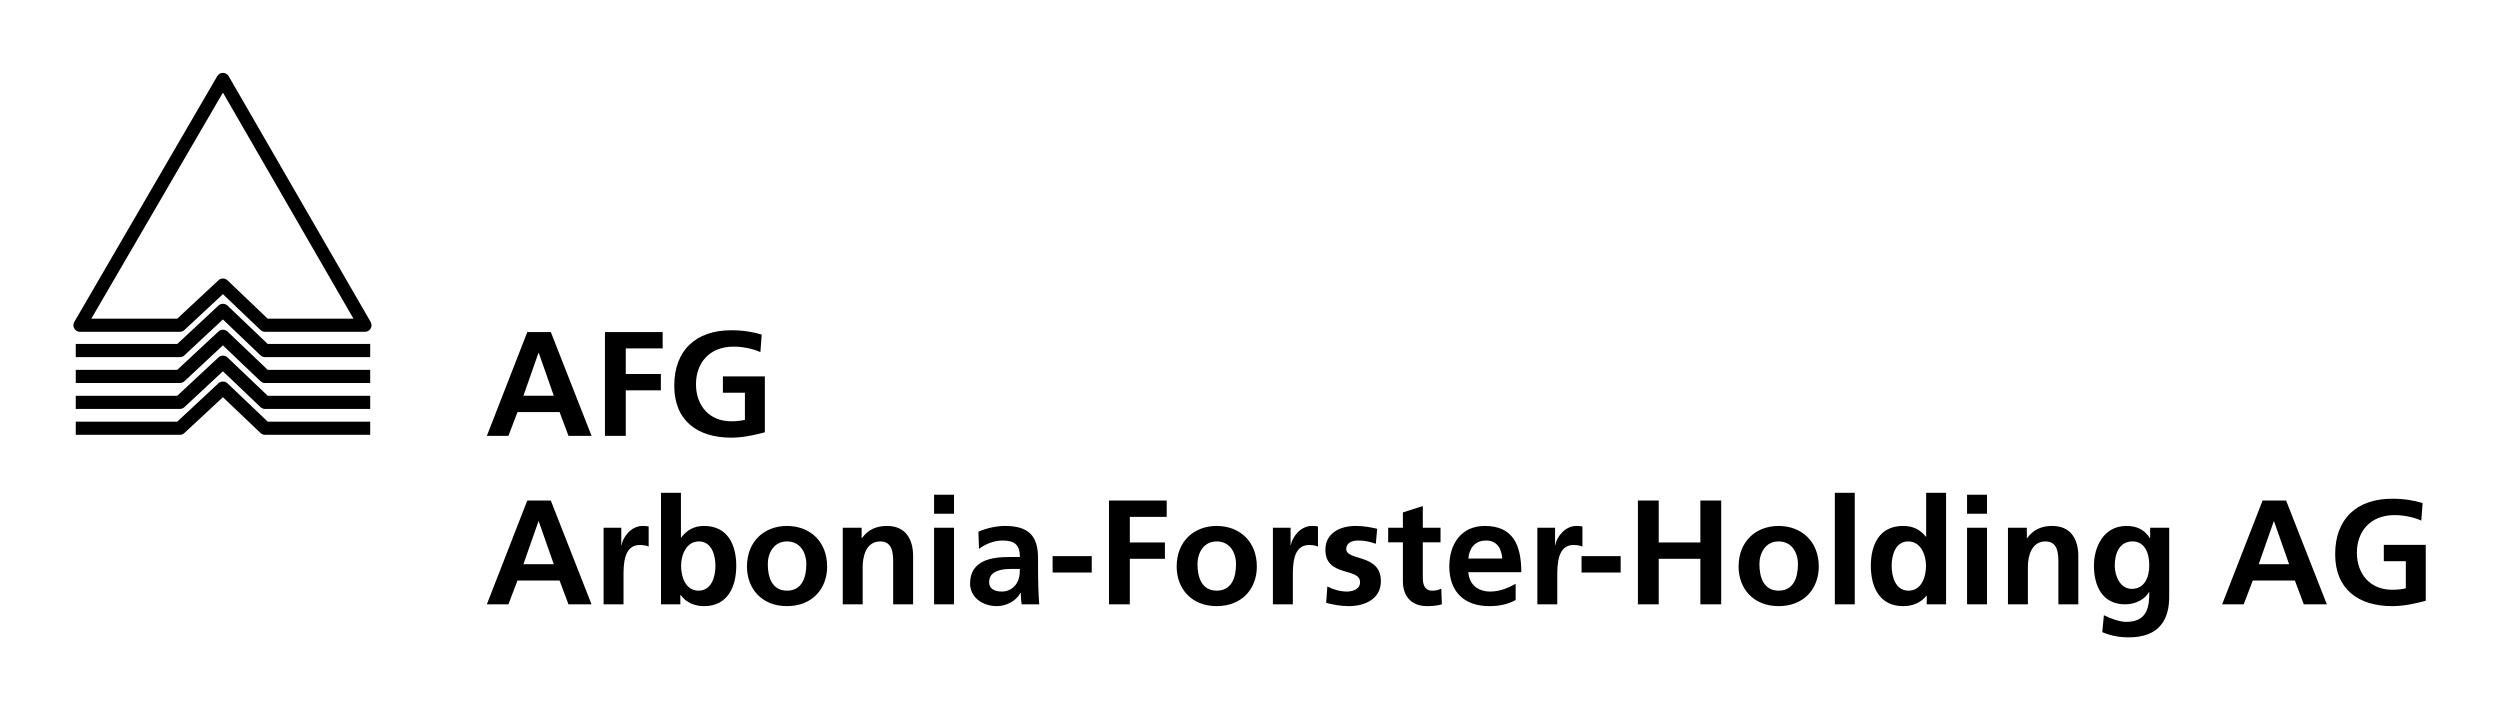<?xml version="1.0" encoding="UTF-8" standalone="no"?>
<!-- Created with Inkscape (http://www.inkscape.org/) -->
<svg
   xmlns:svg="http://www.w3.org/2000/svg"
   xmlns="http://www.w3.org/2000/svg"
   version="1.0"
   width="340.06"
   height="96.8"
   id="svg2">
  <defs
     id="defs4">
    <clipPath
       id="clipPath2546">
      <path
         d="M 479.055,575.433 L 596.219,575.433 L 596.219,478.347 L 479.055,478.347 L 479.055,575.433 z"
         id="path2548" />
    </clipPath>
    <clipPath
       id="clipPath2534">
      <path
         d="M 359.291,575.433 L 476.22,575.433 L 476.22,478.347 L 359.291,478.347 L 359.291,575.433 z"
         id="path2536" />
    </clipPath>
    <clipPath
       id="clipPath2522">
      <path
         d="M 239.528,575.433 L 356.457,575.433 L 356.457,478.347 L 239.528,478.347 L 239.528,575.433 z"
         id="path2524" />
    </clipPath>
    <clipPath
       id="clipPath2510">
      <path
         d="M 119.764,575.433 L 236.693,575.433 L 236.693,478.347 L 119.764,478.347 L 119.764,575.433 z"
         id="path2512" />
    </clipPath>
    <clipPath
       id="clipPath2466">
      <path
         d="M 0,575.433 L 116.929,575.433 L 116.929,478.347 L 0,478.347 L 0,575.433 z"
         id="path2468" />
    </clipPath>
    <clipPath
       id="clipPath2434">
      <path
         d="M 359.291,91.945 L 523.849,91.945 L 523.849,52.441 L 359.291,52.441 L 359.291,91.945 z"
         id="path2436" />
    </clipPath>
    <clipPath
       id="clipPath2426">
      <path
         d="M 0,841.89 L 0,0 L 595.276,0 L 595.276,841.89 L 0,841.89 z"
         id="path2428" />
    </clipPath>
    <clipPath
       id="clipPath2418">
      <path
         d="M 0,0 L 595.276,0 L 595.276,841.89 L 0,841.89 L 0,0 z"
         id="path2420" />
    </clipPath>
  </defs>
  <g
     transform="translate(-1.756,1.256)"
     id="layer1">
    <g
       transform="matrix(1.555,0,0,1.555,-55.413,-335.935)"
       id="g2954"
       style="fill:#000000">
      <path
         d="M 56.264,240.959 L 59.553,244.094 C 59.66,244.196 59.802,244.253 59.95,244.253 L 68.687,244.253 C 68.893,244.253 69.083,244.144 69.186,243.965 C 69.289,243.787 69.289,243.567 69.186,243.389 L 56.766,221.889 C 56.663,221.711 56.473,221.601 56.268,221.601 C 56.062,221.601 55.872,221.71 55.769,221.887 L 43.263,243.387 C 43.159,243.566 43.158,243.786 43.261,243.964 C 43.364,244.143 43.555,244.253 43.761,244.253 L 52.498,244.253 C 52.644,244.253 52.785,244.198 52.891,244.099 L 56.264,240.959 L 56.264,240.959 z M 44.754,243.101 L 56.266,223.325 L 56.261,223.318 L 67.681,243.098 L 67.681,243.101 L 60.174,243.101 L 56.665,239.749 C 56.444,239.538 56.098,239.536 55.874,239.744 L 52.273,243.1 L 52.273,243.101 L 44.754,243.101"
         id="path2438"
         style="fill:#000000;fill-opacity:1;fill-rule:nonzero;stroke:none" />
      <path
         d="M 60.192,245.324 L 56.665,241.962 C 56.444,241.752 56.097,241.75 55.874,241.958 L 52.261,245.324 L 52.261,245.315 L 43.392,245.315 L 43.392,245.892 L 43.392,246.468 L 52.498,246.468 C 52.644,246.468 52.785,246.413 52.891,246.313 L 56.263,243.171 L 56.262,243.172 L 59.553,246.309 C 59.66,246.411 59.802,246.468 59.95,246.468 L 69.148,246.468 L 69.148,245.892 L 69.148,245.315 L 60.192,245.315 L 60.192,245.324 z"
         id="path2440"
         style="fill:#000000;fill-opacity:1;fill-rule:nonzero;stroke:none" />
      <path
         d="M 60.186,247.584 L 56.665,244.228 C 56.444,244.018 56.098,244.016 55.874,244.224 L 52.265,247.585 L 52.265,247.581 L 43.392,247.581 L 43.392,248.157 L 43.392,248.733 L 52.498,248.733 C 52.644,248.733 52.785,248.678 52.891,248.579 L 56.266,245.436 L 56.266,245.441 L 59.553,248.574 C 59.66,248.676 59.802,248.733 59.95,248.733 L 69.148,248.733 L 69.148,248.157 L 69.148,247.581 L 60.186,247.581 L 60.186,247.584 z"
         id="path2442"
         style="fill:#000000;fill-opacity:1;fill-rule:nonzero;stroke:none" />
      <path
         d="M 60.18,249.845 L 56.665,246.495 C 56.444,246.285 56.098,246.283 55.874,246.49 L 52.268,249.849 L 52.268,249.848 L 43.392,249.848 L 43.392,250.424 L 43.392,251 L 52.498,251 C 52.644,251 52.785,250.945 52.891,250.846 L 56.263,247.706 L 56.268,247.711 L 59.553,250.841 C 59.66,250.943 59.802,251 59.95,251 L 69.148,251 L 69.148,250.424 L 69.148,249.848 L 60.18,249.848 L 60.18,249.845 z"
         id="path2444"
         style="fill:#000000;fill-opacity:1;fill-rule:nonzero;stroke:none" />
      <path
         d="M 52.271,252.111 L 43.392,252.111 L 43.392,252.686 L 43.392,253.263 L 52.498,253.263 C 52.644,253.263 52.784,253.208 52.891,253.108 L 56.263,249.972 L 56.266,249.975 L 59.553,253.104 C 59.66,253.206 59.802,253.263 59.95,253.263 L 69.148,253.263 L 69.148,252.686 L 69.148,252.111 L 60.18,252.111 L 60.18,252.108 L 56.665,248.76 C 56.444,248.549 56.098,248.547 55.874,248.755 L 52.271,252.109"
         id="path2446"
         style="fill:#000000;fill-opacity:1;fill-rule:nonzero;stroke:none" />
      <path
         d="M 83.893,246.095 L 83.867,246.095 L 82.553,249.843 L 85.207,249.843 L 83.893,246.095 z M 82.891,244.274 L 84.947,244.274 L 88.512,253.355 L 86.495,253.355 L 85.715,251.274 L 82.033,251.274 L 81.239,253.355 L 79.352,253.355 L 82.891,244.274 z M 89.683,244.274 L 94.731,244.274 L 94.731,245.705 L 91.504,245.705 L 91.504,247.943 L 94.575,247.943 L 94.575,249.374 L 91.504,249.374 L 91.504,253.355 L 89.683,253.355 L 89.683,244.274 z M 103.279,246.03 C 102.576,245.705 101.666,245.549 100.937,245.549 C 98.816,245.549 97.646,246.98 97.646,248.841 C 97.646,250.688 98.79,252.08 100.729,252.08 C 101.223,252.08 101.614,252.028 101.926,251.95 L 101.926,249.582 L 100,249.582 L 100,248.151 L 103.669,248.151 L 103.669,253.043 C 102.707,253.303 101.705,253.512 100.729,253.512 C 97.789,253.512 95.746,252.041 95.746,248.971 C 95.746,245.861 97.646,244.118 100.729,244.118 C 101.783,244.118 102.615,244.261 103.396,244.495 L 103.279,246.03 z M 83.891,260.832 L 83.865,260.832 L 82.551,264.579 L 85.205,264.579 L 83.891,260.832 z M 82.889,259.011 L 84.945,259.011 L 88.51,268.092 L 86.493,268.092 L 85.713,266.01 L 82.031,266.01 L 81.237,268.092 L 79.351,268.092 L 82.889,259.011 z"
         id="path2448"
         style="fill:#000000;fill-opacity:1;fill-rule:nonzero;stroke:none" />
      <path
         d="M 89.564,261.392 L 91.112,261.392 L 91.112,262.914 L 91.138,262.914 C 91.216,262.289 91.932,261.235 92.972,261.235 C 93.142,261.235 93.324,261.235 93.506,261.287 L 93.506,263.044 C 93.35,262.953 93.038,262.901 92.726,262.901 C 91.307,262.901 91.307,264.67 91.307,265.633 L 91.307,268.092 L 89.564,268.092 L 89.564,261.392 z M 97.878,266.895 C 99.023,266.895 99.348,265.646 99.348,264.722 C 99.348,263.825 99.036,262.589 97.904,262.589 C 96.785,262.589 96.342,263.785 96.342,264.722 C 96.342,265.672 96.72,266.895 97.878,266.895 z M 94.586,258.334 L 96.329,258.334 L 96.329,262.25 L 96.355,262.25 C 96.837,261.613 97.448,261.235 98.359,261.235 C 100.415,261.235 101.169,262.875 101.169,264.722 C 101.169,266.557 100.415,268.249 98.359,268.249 C 97.617,268.249 96.811,267.988 96.303,267.273 L 96.277,267.273 L 96.277,268.092 L 94.586,268.092 L 94.586,258.334 z M 105.606,266.895 C 106.946,266.895 107.297,265.698 107.297,264.579 C 107.297,263.551 106.751,262.589 105.606,262.589 C 104.474,262.589 103.928,263.577 103.928,264.579 C 103.928,265.685 104.279,266.895 105.606,266.895 z M 105.606,261.235 C 107.597,261.235 109.119,262.576 109.119,264.787 C 109.119,266.713 107.831,268.249 105.606,268.249 C 103.394,268.249 102.106,266.713 102.106,264.787 C 102.106,262.576 103.628,261.235 105.606,261.235 z M 110.485,261.392 L 112.137,261.392 L 112.137,262.302 L 112.163,262.302 C 112.71,261.535 113.451,261.235 114.362,261.235 C 115.95,261.235 116.639,262.354 116.639,263.864 L 116.639,268.092 L 114.895,268.092 L 114.895,264.514 C 114.895,263.694 114.882,262.589 113.763,262.589 C 112.501,262.589 112.228,263.954 112.228,264.813 L 112.228,268.092 L 110.485,268.092 L 110.485,261.392 z M 118.473,261.392 L 120.217,261.392 L 120.217,268.092 L 118.473,268.092 L 118.473,261.392 z M 118.473,258.503 L 120.217,258.503 L 120.217,260.169 L 118.473,260.169 L 118.473,258.503 z M 124.393,266.973 C 124.927,266.973 125.343,266.739 125.616,266.375 C 125.903,265.997 125.981,265.516 125.981,264.996 L 125.226,264.996 C 124.445,264.996 123.287,265.126 123.287,266.154 C 123.287,266.726 123.769,266.973 124.393,266.973 z M 122.351,261.743 C 123.027,261.431 123.938,261.235 124.679,261.235 C 126.722,261.235 127.568,262.081 127.568,264.059 L 127.568,264.918 C 127.568,265.594 127.581,266.101 127.594,266.596 C 127.607,267.103 127.633,267.572 127.672,268.092 L 126.137,268.092 C 126.072,267.741 126.072,267.298 126.059,267.09 L 126.033,267.09 C 125.629,267.832 124.758,268.249 123.964,268.249 C 122.78,268.249 121.622,267.533 121.622,266.258 C 121.622,265.255 122.103,264.67 122.767,264.345 C 123.43,264.02 124.289,263.954 125.018,263.954 L 125.981,263.954 C 125.981,262.875 125.499,262.51 124.471,262.51 C 123.73,262.51 122.988,262.797 122.403,263.239 L 122.351,261.743 z M 128.843,265.308 L 128.843,263.877 L 132.265,263.877 L 132.265,265.308 L 128.843,265.308 z M 133.774,259.011 L 138.822,259.011 L 138.822,260.442 L 135.596,260.442 L 135.596,262.68 L 138.666,262.68 L 138.666,264.111 L 135.596,264.111 L 135.596,268.092 L 133.774,268.092 L 133.774,259.011 z M 143.194,266.895 C 144.534,266.895 144.886,265.698 144.886,264.579 C 144.886,263.551 144.339,262.589 143.194,262.589 C 142.062,262.589 141.515,263.577 141.515,264.579 C 141.515,265.685 141.867,266.895 143.194,266.895 z M 143.194,261.235 C 145.185,261.235 146.707,262.576 146.707,264.787 C 146.707,266.713 145.419,268.249 143.194,268.249 C 140.982,268.249 139.694,266.713 139.694,264.787 C 139.694,262.576 141.216,261.235 143.194,261.235 z M 148.112,261.392 L 149.66,261.392 L 149.66,262.914 L 149.686,262.914 C 149.765,262.289 150.48,261.235 151.521,261.235 C 151.69,261.235 151.872,261.235 152.055,261.287 L 152.055,263.044 C 151.898,262.953 151.586,262.901 151.274,262.901 C 149.856,262.901 149.856,264.67 149.856,265.633 L 149.856,268.092 L 148.112,268.092 L 148.112,261.392 z M 157.115,262.797 C 156.582,262.615 156.192,262.51 155.554,262.51 C 155.086,262.51 154.526,262.68 154.526,263.252 C 154.526,264.319 157.558,263.642 157.558,266.062 C 157.558,267.624 156.166,268.249 154.747,268.249 C 154.084,268.249 153.407,268.131 152.77,267.962 L 152.874,266.531 C 153.42,266.804 153.993,266.973 154.591,266.973 C 155.034,266.973 155.736,266.804 155.736,266.154 C 155.736,264.839 152.705,265.737 152.705,263.317 C 152.705,261.873 153.967,261.235 155.333,261.235 C 156.153,261.235 156.686,261.365 157.233,261.483 L 157.115,262.797 z M 159.483,262.666 L 158.195,262.666 L 158.195,261.392 L 159.483,261.392 L 159.483,260.051 L 161.226,259.492 L 161.226,261.392 L 162.775,261.392 L 162.775,262.666 L 161.226,262.666 L 161.226,265.789 C 161.226,266.362 161.383,266.895 162.046,266.895 C 162.358,266.895 162.658,266.83 162.84,266.713 L 162.892,268.092 C 162.528,268.196 162.124,268.249 161.604,268.249 C 160.238,268.249 159.483,267.403 159.483,266.075 L 159.483,262.666 z M 168.174,264.085 C 168.122,263.239 167.732,262.51 166.756,262.51 C 165.781,262.51 165.286,263.187 165.208,264.085 L 168.174,264.085 z M 169.346,267.715 C 168.708,268.066 167.979,268.249 167.043,268.249 C 164.831,268.249 163.543,266.973 163.543,264.774 C 163.543,262.836 164.57,261.235 166.652,261.235 C 169.137,261.235 169.84,262.94 169.84,265.282 L 165.208,265.282 C 165.286,266.362 166.041,266.973 167.121,266.973 C 167.966,266.973 168.695,266.661 169.346,266.297 L 169.346,267.715 z M 171.245,261.392 L 172.793,261.392 L 172.793,262.914 L 172.819,262.914 C 172.897,262.289 173.613,261.235 174.654,261.235 C 174.823,261.235 175.005,261.235 175.187,261.287 L 175.187,263.044 C 175.031,262.953 174.718,262.901 174.406,262.901 C 172.988,262.901 172.988,264.67 172.988,265.633 L 172.988,268.092 L 171.245,268.092 L 171.245,261.392 z"
         id="path2450"
         style="fill:#000000;fill-opacity:1;fill-rule:nonzero;stroke:none" />
      <path
         d="M 175.11,265.308 L 175.11,263.877 L 178.532,263.877 L 178.532,265.308 L 175.11,265.308 z M 180.041,259.011 L 181.862,259.011 L 181.862,262.68 L 185.505,262.68 L 185.505,259.011 L 187.327,259.011 L 187.327,268.092 L 185.505,268.092 L 185.505,264.111 L 181.862,264.111 L 181.862,268.092 L 180.041,268.092 L 180.041,259.011 z M 192.349,266.895 C 193.689,266.895 194.04,265.698 194.04,264.579 C 194.04,263.551 193.494,262.589 192.349,262.589 C 191.217,262.589 190.67,263.577 190.67,264.579 C 190.67,265.685 191.022,266.895 192.349,266.895 z M 192.349,261.235 C 194.34,261.235 195.862,262.576 195.862,264.787 C 195.862,266.713 194.574,268.249 192.349,268.249 C 190.137,268.249 188.849,266.713 188.849,264.787 C 188.849,262.576 190.371,261.235 192.349,261.235 z M 197.267,258.334 L 199.01,258.334 L 199.01,268.092 L 197.267,268.092 L 197.267,258.334 z M 203.707,266.895 C 204.865,266.895 205.242,265.672 205.242,264.722 C 205.242,263.785 204.8,262.589 203.681,262.589 C 202.549,262.589 202.237,263.825 202.237,264.722 C 202.237,265.646 202.562,266.895 203.707,266.895 z M 205.307,267.338 L 205.281,267.338 C 204.761,267.988 204.045,268.249 203.226,268.249 C 201.17,268.249 200.415,266.557 200.415,264.722 C 200.415,262.875 201.17,261.235 203.226,261.235 C 204.097,261.235 204.709,261.535 205.229,262.172 L 205.255,262.172 L 205.255,258.334 L 206.998,258.334 L 206.998,268.092 L 205.307,268.092 L 205.307,267.338 z M 208.833,261.392 L 210.577,261.392 L 210.577,268.092 L 208.833,268.092 L 208.833,261.392 z M 208.833,258.503 L 210.577,258.503 L 210.577,260.169 L 208.833,260.169 L 208.833,258.503 z M 212.411,261.392 L 214.063,261.392 L 214.063,262.302 L 214.089,262.302 C 214.636,261.535 215.377,261.235 216.288,261.235 C 217.876,261.235 218.565,262.354 218.565,263.864 L 218.565,268.092 L 216.822,268.092 L 216.822,264.514 C 216.822,263.694 216.809,262.589 215.69,262.589 C 214.428,262.589 214.154,263.954 214.154,264.813 L 214.154,268.092 L 212.411,268.092 L 212.411,261.392 z M 224.772,264.67 C 224.772,263.525 224.329,262.589 223.314,262.589 C 222.13,262.589 221.753,263.681 221.753,264.709 C 221.753,265.62 222.234,266.739 223.236,266.739 C 224.329,266.739 224.772,265.789 224.772,264.67 z M 226.515,261.392 L 226.515,267.442 C 226.515,269.263 225.786,270.981 222.976,270.981 C 222.286,270.981 221.493,270.876 220.66,270.525 L 220.803,269.042 C 221.337,269.328 222.208,269.627 222.755,269.627 C 224.681,269.627 224.772,268.183 224.772,267.025 L 224.746,267.025 C 224.42,267.598 223.64,268.092 222.664,268.092 C 220.686,268.092 219.932,266.505 219.932,264.709 C 219.932,263.096 220.764,261.235 222.768,261.235 C 223.653,261.235 224.342,261.535 224.823,262.302 L 224.849,262.302 L 224.849,261.392 L 226.515,261.392 z M 235.688,260.832 L 235.662,260.832 L 234.348,264.579 L 237.002,264.579 L 235.688,260.832 z M 234.686,259.011 L 236.741,259.011 L 240.306,268.092 L 238.29,268.092 L 237.509,266.01 L 233.827,266.01 L 233.033,268.092 L 231.147,268.092 L 234.686,259.011 z M 248.568,260.767 C 247.865,260.442 246.954,260.286 246.226,260.286 C 244.105,260.286 242.934,261.717 242.934,263.577 C 242.934,265.425 244.079,266.817 246.018,266.817 C 246.512,266.817 246.902,266.765 247.215,266.687 L 247.215,264.319 L 245.289,264.319 L 245.289,262.888 L 248.958,262.888 L 248.958,267.78 C 247.996,268.04 246.993,268.249 246.018,268.249 C 243.077,268.249 241.034,266.778 241.034,263.707 C 241.034,260.598 242.934,258.854 246.018,258.854 C 247.072,258.854 247.904,258.998 248.685,259.232 L 248.568,260.767 z"
         id="path2452"
         style="fill:#000000;fill-opacity:1;fill-rule:nonzero;stroke:none" />
    </g>
  </g>
</svg>
